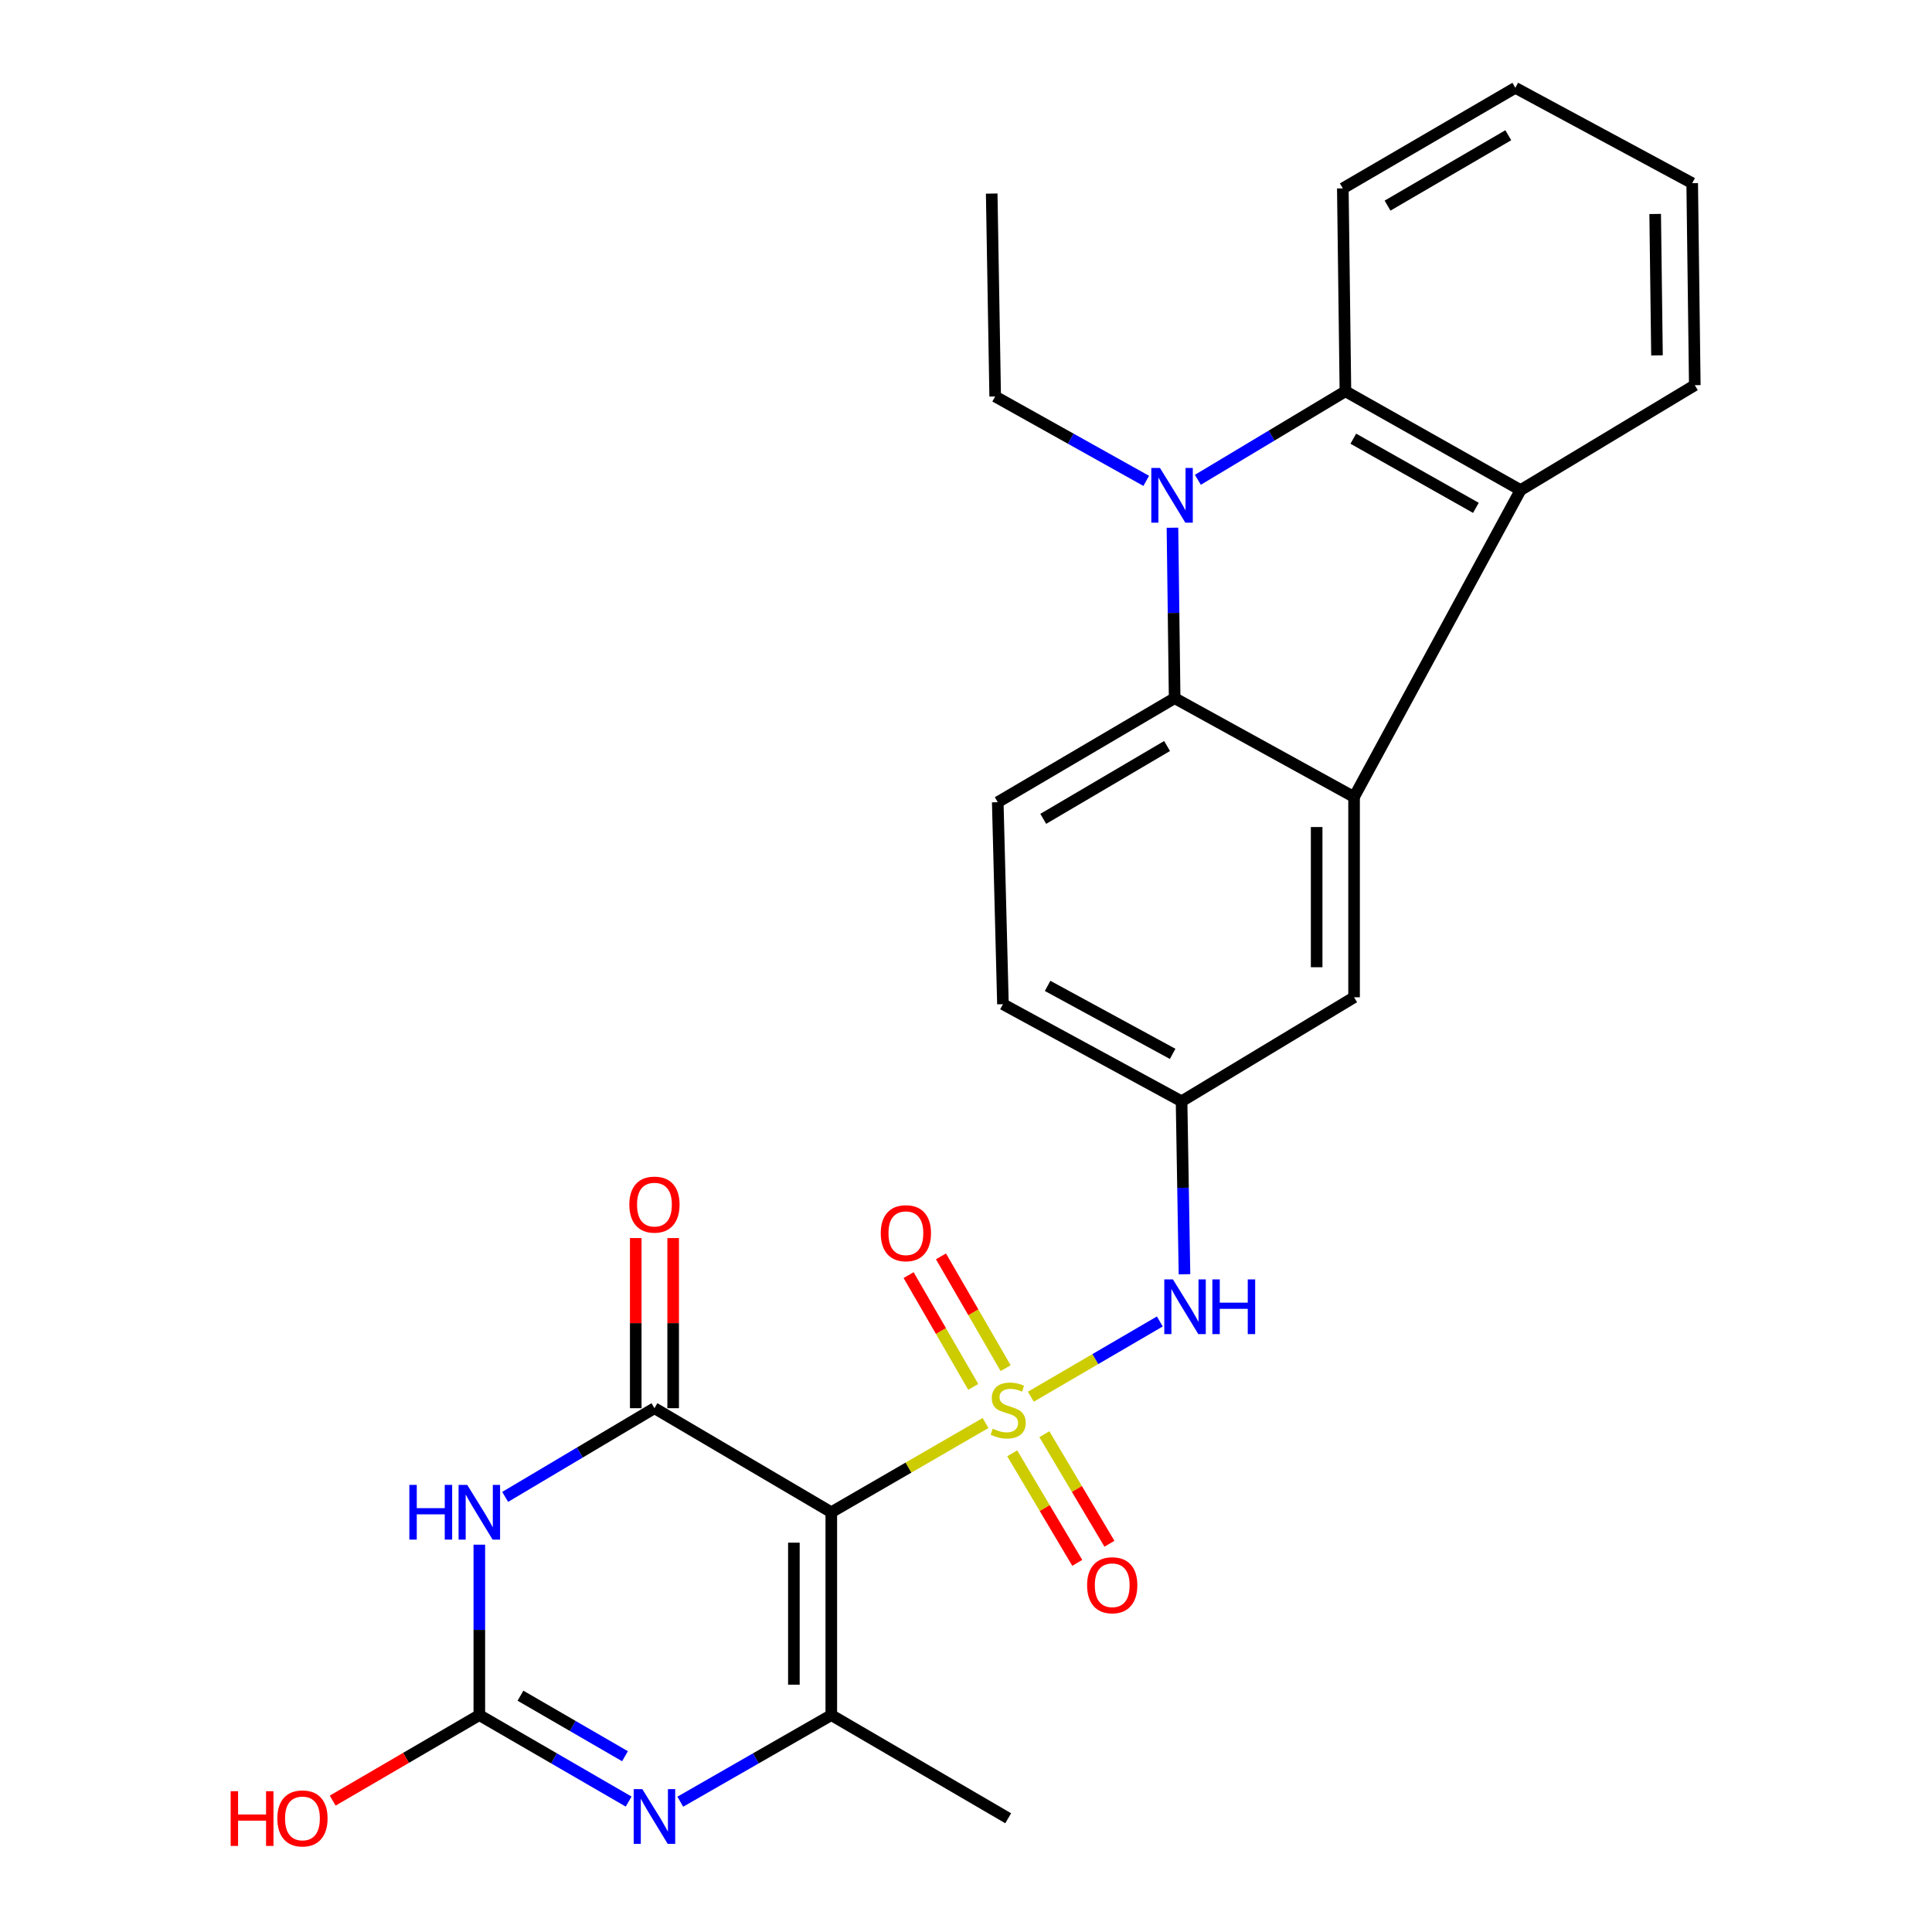 <?xml version='1.0' encoding='iso-8859-1'?>
<svg version='1.1' baseProfile='full'
              xmlns='http://www.w3.org/2000/svg'
                      xmlns:rdkit='http://www.rdkit.org/xml'
                      xmlns:xlink='http://www.w3.org/1999/xlink'
                  xml:space='preserve'
width='1000px' height='1000px' viewBox='0 0 1000 1000'>
<!-- END OF HEADER -->
<rect style='opacity:1.0;fill:#FFFFFF;stroke:none' width='1000' height='1000' x='0' y='0'> </rect>
<path class='bond-0' d='M 510.112,736.555 L 470.195,759.646' style='fill:none;fill-rule:evenodd;stroke:#CCCC00;stroke-width:6px;stroke-linecap:butt;stroke-linejoin:miter;stroke-opacity:1' />
<path class='bond-0' d='M 470.195,759.646 L 430.278,782.738' style='fill:none;fill-rule:evenodd;stroke:#000000;stroke-width:6px;stroke-linecap:butt;stroke-linejoin:miter;stroke-opacity:1' />
<path class='bond-11' d='M 533.566,722.93 L 566.944,703.459' style='fill:none;fill-rule:evenodd;stroke:#CCCC00;stroke-width:6px;stroke-linecap:butt;stroke-linejoin:miter;stroke-opacity:1' />
<path class='bond-11' d='M 566.944,703.459 L 600.323,683.988' style='fill:none;fill-rule:evenodd;stroke:#0000FF;stroke-width:6px;stroke-linecap:butt;stroke-linejoin:miter;stroke-opacity:1' />
<path class='bond-12' d='M 523.914,752.233 L 540.753,780.584' style='fill:none;fill-rule:evenodd;stroke:#CCCC00;stroke-width:6px;stroke-linecap:butt;stroke-linejoin:miter;stroke-opacity:1' />
<path class='bond-12' d='M 540.753,780.584 L 557.591,808.935' style='fill:none;fill-rule:evenodd;stroke:#FF0000;stroke-width:6px;stroke-linecap:butt;stroke-linejoin:miter;stroke-opacity:1' />
<path class='bond-12' d='M 540.565,742.344 L 557.403,770.695' style='fill:none;fill-rule:evenodd;stroke:#CCCC00;stroke-width:6px;stroke-linecap:butt;stroke-linejoin:miter;stroke-opacity:1' />
<path class='bond-12' d='M 557.403,770.695 L 574.242,799.046' style='fill:none;fill-rule:evenodd;stroke:#FF0000;stroke-width:6px;stroke-linecap:butt;stroke-linejoin:miter;stroke-opacity:1' />
<path class='bond-13' d='M 520.521,708.16 L 503.786,679.228' style='fill:none;fill-rule:evenodd;stroke:#CCCC00;stroke-width:6px;stroke-linecap:butt;stroke-linejoin:miter;stroke-opacity:1' />
<path class='bond-13' d='M 503.786,679.228 L 487.05,650.296' style='fill:none;fill-rule:evenodd;stroke:#FF0000;stroke-width:6px;stroke-linecap:butt;stroke-linejoin:miter;stroke-opacity:1' />
<path class='bond-13' d='M 503.758,717.857 L 487.022,688.925' style='fill:none;fill-rule:evenodd;stroke:#CCCC00;stroke-width:6px;stroke-linecap:butt;stroke-linejoin:miter;stroke-opacity:1' />
<path class='bond-13' d='M 487.022,688.925 L 470.287,659.993' style='fill:none;fill-rule:evenodd;stroke:#FF0000;stroke-width:6px;stroke-linecap:butt;stroke-linejoin:miter;stroke-opacity:1' />
<path class='bond-1' d='M 430.278,782.738 L 338.742,728.879' style='fill:none;fill-rule:evenodd;stroke:#000000;stroke-width:6px;stroke-linecap:butt;stroke-linejoin:miter;stroke-opacity:1' />
<path class='bond-4' d='M 430.278,782.738 L 430.278,887.734' style='fill:none;fill-rule:evenodd;stroke:#000000;stroke-width:6px;stroke-linecap:butt;stroke-linejoin:miter;stroke-opacity:1' />
<path class='bond-4' d='M 410.912,798.487 L 410.912,871.985' style='fill:none;fill-rule:evenodd;stroke:#000000;stroke-width:6px;stroke-linecap:butt;stroke-linejoin:miter;stroke-opacity:1' />
<path class='bond-2' d='M 338.742,728.879 L 300.108,751.835' style='fill:none;fill-rule:evenodd;stroke:#000000;stroke-width:6px;stroke-linecap:butt;stroke-linejoin:miter;stroke-opacity:1' />
<path class='bond-2' d='M 300.108,751.835 L 261.474,774.79' style='fill:none;fill-rule:evenodd;stroke:#0000FF;stroke-width:6px;stroke-linecap:butt;stroke-linejoin:miter;stroke-opacity:1' />
<path class='bond-16' d='M 348.425,728.879 L 348.425,684.848' style='fill:none;fill-rule:evenodd;stroke:#000000;stroke-width:6px;stroke-linecap:butt;stroke-linejoin:miter;stroke-opacity:1' />
<path class='bond-16' d='M 348.425,684.848 L 348.425,640.817' style='fill:none;fill-rule:evenodd;stroke:#FF0000;stroke-width:6px;stroke-linecap:butt;stroke-linejoin:miter;stroke-opacity:1' />
<path class='bond-16' d='M 329.059,728.879 L 329.059,684.848' style='fill:none;fill-rule:evenodd;stroke:#000000;stroke-width:6px;stroke-linecap:butt;stroke-linejoin:miter;stroke-opacity:1' />
<path class='bond-16' d='M 329.059,684.848 L 329.059,640.817' style='fill:none;fill-rule:evenodd;stroke:#FF0000;stroke-width:6px;stroke-linecap:butt;stroke-linejoin:miter;stroke-opacity:1' />
<path class='bond-27' d='M 248.099,799.523 L 248.099,843.628' style='fill:none;fill-rule:evenodd;stroke:#0000FF;stroke-width:6px;stroke-linecap:butt;stroke-linejoin:miter;stroke-opacity:1' />
<path class='bond-27' d='M 248.099,843.628 L 248.099,887.734' style='fill:none;fill-rule:evenodd;stroke:#000000;stroke-width:6px;stroke-linecap:butt;stroke-linejoin:miter;stroke-opacity:1' />
<path class='bond-3' d='M 606.863,273.146 L 607.428,317.257' style='fill:none;fill-rule:evenodd;stroke:#0000FF;stroke-width:6px;stroke-linecap:butt;stroke-linejoin:miter;stroke-opacity:1' />
<path class='bond-3' d='M 607.428,317.257 L 607.993,361.367' style='fill:none;fill-rule:evenodd;stroke:#000000;stroke-width:6px;stroke-linecap:butt;stroke-linejoin:miter;stroke-opacity:1' />
<path class='bond-20' d='M 593.287,248.895 L 554.194,227.054' style='fill:none;fill-rule:evenodd;stroke:#0000FF;stroke-width:6px;stroke-linecap:butt;stroke-linejoin:miter;stroke-opacity:1' />
<path class='bond-20' d='M 554.194,227.054 L 515.101,205.213' style='fill:none;fill-rule:evenodd;stroke:#000000;stroke-width:6px;stroke-linecap:butt;stroke-linejoin:miter;stroke-opacity:1' />
<path class='bond-29' d='M 620.005,248.348 L 658.196,225.436' style='fill:none;fill-rule:evenodd;stroke:#0000FF;stroke-width:6px;stroke-linecap:butt;stroke-linejoin:miter;stroke-opacity:1' />
<path class='bond-29' d='M 658.196,225.436 L 696.388,202.523' style='fill:none;fill-rule:evenodd;stroke:#000000;stroke-width:6px;stroke-linecap:butt;stroke-linejoin:miter;stroke-opacity:1' />
<path class='bond-5' d='M 430.278,887.734 L 391.199,910.144' style='fill:none;fill-rule:evenodd;stroke:#000000;stroke-width:6px;stroke-linecap:butt;stroke-linejoin:miter;stroke-opacity:1' />
<path class='bond-5' d='M 391.199,910.144 L 352.12,932.555' style='fill:none;fill-rule:evenodd;stroke:#0000FF;stroke-width:6px;stroke-linecap:butt;stroke-linejoin:miter;stroke-opacity:1' />
<path class='bond-21' d='M 430.278,887.734 L 521.836,941.13' style='fill:none;fill-rule:evenodd;stroke:#000000;stroke-width:6px;stroke-linecap:butt;stroke-linejoin:miter;stroke-opacity:1' />
<path class='bond-8' d='M 325.383,932.49 L 286.741,910.112' style='fill:none;fill-rule:evenodd;stroke:#0000FF;stroke-width:6px;stroke-linecap:butt;stroke-linejoin:miter;stroke-opacity:1' />
<path class='bond-8' d='M 286.741,910.112 L 248.099,887.734' style='fill:none;fill-rule:evenodd;stroke:#000000;stroke-width:6px;stroke-linecap:butt;stroke-linejoin:miter;stroke-opacity:1' />
<path class='bond-8' d='M 323.496,909.018 L 296.446,893.353' style='fill:none;fill-rule:evenodd;stroke:#0000FF;stroke-width:6px;stroke-linecap:butt;stroke-linejoin:miter;stroke-opacity:1' />
<path class='bond-8' d='M 296.446,893.353 L 269.396,877.689' style='fill:none;fill-rule:evenodd;stroke:#000000;stroke-width:6px;stroke-linecap:butt;stroke-linejoin:miter;stroke-opacity:1' />
<path class='bond-6' d='M 700.864,412.526 L 700.864,516.187' style='fill:none;fill-rule:evenodd;stroke:#000000;stroke-width:6px;stroke-linecap:butt;stroke-linejoin:miter;stroke-opacity:1' />
<path class='bond-6' d='M 681.498,428.075 L 681.498,500.638' style='fill:none;fill-rule:evenodd;stroke:#000000;stroke-width:6px;stroke-linecap:butt;stroke-linejoin:miter;stroke-opacity:1' />
<path class='bond-10' d='M 700.864,412.526 L 787.042,253.671' style='fill:none;fill-rule:evenodd;stroke:#000000;stroke-width:6px;stroke-linecap:butt;stroke-linejoin:miter;stroke-opacity:1' />
<path class='bond-28' d='M 700.864,412.526 L 607.993,361.367' style='fill:none;fill-rule:evenodd;stroke:#000000;stroke-width:6px;stroke-linecap:butt;stroke-linejoin:miter;stroke-opacity:1' />
<path class='bond-7' d='M 607.993,361.367 L 516.435,415.215' style='fill:none;fill-rule:evenodd;stroke:#000000;stroke-width:6px;stroke-linecap:butt;stroke-linejoin:miter;stroke-opacity:1' />
<path class='bond-7' d='M 604.077,386.137 L 539.987,423.831' style='fill:none;fill-rule:evenodd;stroke:#000000;stroke-width:6px;stroke-linecap:butt;stroke-linejoin:miter;stroke-opacity:1' />
<path class='bond-18' d='M 248.099,887.734 L 210.15,909.868' style='fill:none;fill-rule:evenodd;stroke:#000000;stroke-width:6px;stroke-linecap:butt;stroke-linejoin:miter;stroke-opacity:1' />
<path class='bond-18' d='M 210.15,909.868 L 172.201,932.002' style='fill:none;fill-rule:evenodd;stroke:#FF0000;stroke-width:6px;stroke-linecap:butt;stroke-linejoin:miter;stroke-opacity:1' />
<path class='bond-9' d='M 696.388,202.523 L 787.042,253.671' style='fill:none;fill-rule:evenodd;stroke:#000000;stroke-width:6px;stroke-linecap:butt;stroke-linejoin:miter;stroke-opacity:1' />
<path class='bond-9' d='M 700.47,227.062 L 763.928,262.865' style='fill:none;fill-rule:evenodd;stroke:#000000;stroke-width:6px;stroke-linecap:butt;stroke-linejoin:miter;stroke-opacity:1' />
<path class='bond-22' d='M 696.388,202.523 L 695.043,97.506' style='fill:none;fill-rule:evenodd;stroke:#000000;stroke-width:6px;stroke-linecap:butt;stroke-linejoin:miter;stroke-opacity:1' />
<path class='bond-23' d='M 787.042,253.671 L 877.223,199.371' style='fill:none;fill-rule:evenodd;stroke:#000000;stroke-width:6px;stroke-linecap:butt;stroke-linejoin:miter;stroke-opacity:1' />
<path class='bond-17' d='M 613.089,659.557 L 612.332,614.796' style='fill:none;fill-rule:evenodd;stroke:#0000FF;stroke-width:6px;stroke-linecap:butt;stroke-linejoin:miter;stroke-opacity:1' />
<path class='bond-17' d='M 612.332,614.796 L 611.576,570.035' style='fill:none;fill-rule:evenodd;stroke:#000000;stroke-width:6px;stroke-linecap:butt;stroke-linejoin:miter;stroke-opacity:1' />
<path class='bond-14' d='M 516.435,415.215 L 519.125,519.77' style='fill:none;fill-rule:evenodd;stroke:#000000;stroke-width:6px;stroke-linecap:butt;stroke-linejoin:miter;stroke-opacity:1' />
<path class='bond-15' d='M 700.864,516.187 L 611.576,570.035' style='fill:none;fill-rule:evenodd;stroke:#000000;stroke-width:6px;stroke-linecap:butt;stroke-linejoin:miter;stroke-opacity:1' />
<path class='bond-19' d='M 611.576,570.035 L 519.125,519.77' style='fill:none;fill-rule:evenodd;stroke:#000000;stroke-width:6px;stroke-linecap:butt;stroke-linejoin:miter;stroke-opacity:1' />
<path class='bond-19' d='M 606.959,545.482 L 542.243,510.296' style='fill:none;fill-rule:evenodd;stroke:#000000;stroke-width:6px;stroke-linecap:butt;stroke-linejoin:miter;stroke-opacity:1' />
<path class='bond-24' d='M 515.101,205.213 L 513.305,100.196' style='fill:none;fill-rule:evenodd;stroke:#000000;stroke-width:6px;stroke-linecap:butt;stroke-linejoin:miter;stroke-opacity:1' />
<path class='bond-30' d='M 695.043,97.506 L 784.331,45.455' style='fill:none;fill-rule:evenodd;stroke:#000000;stroke-width:6px;stroke-linecap:butt;stroke-linejoin:miter;stroke-opacity:1' />
<path class='bond-30' d='M 718.19,106.429 L 780.691,69.993' style='fill:none;fill-rule:evenodd;stroke:#000000;stroke-width:6px;stroke-linecap:butt;stroke-linejoin:miter;stroke-opacity:1' />
<path class='bond-26' d='M 877.223,199.371 L 875.878,94.816' style='fill:none;fill-rule:evenodd;stroke:#000000;stroke-width:6px;stroke-linecap:butt;stroke-linejoin:miter;stroke-opacity:1' />
<path class='bond-26' d='M 857.657,183.937 L 856.716,110.749' style='fill:none;fill-rule:evenodd;stroke:#000000;stroke-width:6px;stroke-linecap:butt;stroke-linejoin:miter;stroke-opacity:1' />
<path class='bond-25' d='M 784.331,45.455 L 875.878,94.816' style='fill:none;fill-rule:evenodd;stroke:#000000;stroke-width:6px;stroke-linecap:butt;stroke-linejoin:miter;stroke-opacity:1' />
<path  class='atom-0' d='M 513.836 739.492
Q 514.156 739.612, 515.476 740.172
Q 516.796 740.732, 518.236 741.092
Q 519.716 741.412, 521.156 741.412
Q 523.836 741.412, 525.396 740.132
Q 526.956 738.812, 526.956 736.532
Q 526.956 734.972, 526.156 734.012
Q 525.396 733.052, 524.196 732.532
Q 522.996 732.012, 520.996 731.412
Q 518.476 730.652, 516.956 729.932
Q 515.476 729.212, 514.396 727.692
Q 513.356 726.172, 513.356 723.612
Q 513.356 720.052, 515.756 717.852
Q 518.196 715.652, 522.996 715.652
Q 526.276 715.652, 529.996 717.212
L 529.076 720.292
Q 525.676 718.892, 523.116 718.892
Q 520.356 718.892, 518.836 720.052
Q 517.316 721.172, 517.356 723.132
Q 517.356 724.652, 518.116 725.572
Q 518.916 726.492, 520.036 727.012
Q 521.196 727.532, 523.116 728.132
Q 525.676 728.932, 527.196 729.732
Q 528.716 730.532, 529.796 732.172
Q 530.916 733.772, 530.916 736.532
Q 530.916 740.452, 528.276 742.572
Q 525.676 744.652, 521.316 744.652
Q 518.796 744.652, 516.876 744.092
Q 514.996 743.572, 512.756 742.652
L 513.836 739.492
' fill='#CCCC00'/>
<path  class='atom-3' d='M 211.879 768.578
L 215.719 768.578
L 215.719 780.618
L 230.199 780.618
L 230.199 768.578
L 234.039 768.578
L 234.039 796.898
L 230.199 796.898
L 230.199 783.818
L 215.719 783.818
L 215.719 796.898
L 211.879 796.898
L 211.879 768.578
' fill='#0000FF'/>
<path  class='atom-3' d='M 241.839 768.578
L 251.119 783.578
Q 252.039 785.058, 253.519 787.738
Q 254.999 790.418, 255.079 790.578
L 255.079 768.578
L 258.839 768.578
L 258.839 796.898
L 254.959 796.898
L 244.999 780.498
Q 243.839 778.578, 242.599 776.378
Q 241.399 774.178, 241.039 773.498
L 241.039 796.898
L 237.359 796.898
L 237.359 768.578
L 241.839 768.578
' fill='#0000FF'/>
<path  class='atom-4' d='M 600.389 242.201
L 609.669 257.201
Q 610.589 258.681, 612.069 261.361
Q 613.549 264.041, 613.629 264.201
L 613.629 242.201
L 617.389 242.201
L 617.389 270.521
L 613.509 270.521
L 603.549 254.121
Q 602.389 252.201, 601.149 250.001
Q 599.949 247.801, 599.589 247.121
L 599.589 270.521
L 595.909 270.521
L 595.909 242.201
L 600.389 242.201
' fill='#0000FF'/>
<path  class='atom-6' d='M 332.482 926.066
L 341.762 941.066
Q 342.682 942.546, 344.162 945.226
Q 345.642 947.906, 345.722 948.066
L 345.722 926.066
L 349.482 926.066
L 349.482 954.386
L 345.602 954.386
L 335.642 937.986
Q 334.482 936.066, 333.242 933.866
Q 332.042 931.666, 331.682 930.986
L 331.682 954.386
L 328.002 954.386
L 328.002 926.066
L 332.482 926.066
' fill='#0000FF'/>
<path  class='atom-12' d='M 607.113 662.216
L 616.393 677.216
Q 617.313 678.696, 618.793 681.376
Q 620.273 684.056, 620.353 684.216
L 620.353 662.216
L 624.113 662.216
L 624.113 690.536
L 620.233 690.536
L 610.273 674.136
Q 609.113 672.216, 607.873 670.016
Q 606.673 667.816, 606.313 667.136
L 606.313 690.536
L 602.633 690.536
L 602.633 662.216
L 607.113 662.216
' fill='#0000FF'/>
<path  class='atom-12' d='M 627.513 662.216
L 631.353 662.216
L 631.353 674.256
L 645.833 674.256
L 645.833 662.216
L 649.673 662.216
L 649.673 690.536
L 645.833 690.536
L 645.833 677.456
L 631.353 677.456
L 631.353 690.536
L 627.513 690.536
L 627.513 662.216
' fill='#0000FF'/>
<path  class='atom-13' d='M 562.684 820.517
Q 562.684 813.717, 566.044 809.917
Q 569.404 806.117, 575.684 806.117
Q 581.964 806.117, 585.324 809.917
Q 588.684 813.717, 588.684 820.517
Q 588.684 827.397, 585.284 831.317
Q 581.884 835.197, 575.684 835.197
Q 569.444 835.197, 566.044 831.317
Q 562.684 827.437, 562.684 820.517
M 575.684 831.997
Q 580.004 831.997, 582.324 829.117
Q 584.684 826.197, 584.684 820.517
Q 584.684 814.957, 582.324 812.157
Q 580.004 809.317, 575.684 809.317
Q 571.364 809.317, 569.004 812.117
Q 566.684 814.917, 566.684 820.517
Q 566.684 826.237, 569.004 829.117
Q 571.364 831.997, 575.684 831.997
' fill='#FF0000'/>
<path  class='atom-14' d='M 455.881 638.305
Q 455.881 631.505, 459.241 627.705
Q 462.601 623.905, 468.881 623.905
Q 475.161 623.905, 478.521 627.705
Q 481.881 631.505, 481.881 638.305
Q 481.881 645.185, 478.481 649.105
Q 475.081 652.985, 468.881 652.985
Q 462.641 652.985, 459.241 649.105
Q 455.881 645.225, 455.881 638.305
M 468.881 649.785
Q 473.201 649.785, 475.521 646.905
Q 477.881 643.985, 477.881 638.305
Q 477.881 632.745, 475.521 629.945
Q 473.201 627.105, 468.881 627.105
Q 464.561 627.105, 462.201 629.905
Q 459.881 632.705, 459.881 638.305
Q 459.881 644.025, 462.201 646.905
Q 464.561 649.785, 468.881 649.785
' fill='#FF0000'/>
<path  class='atom-17' d='M 325.742 623.501
Q 325.742 616.701, 329.102 612.901
Q 332.462 609.101, 338.742 609.101
Q 345.022 609.101, 348.382 612.901
Q 351.742 616.701, 351.742 623.501
Q 351.742 630.381, 348.342 634.301
Q 344.942 638.181, 338.742 638.181
Q 332.502 638.181, 329.102 634.301
Q 325.742 630.421, 325.742 623.501
M 338.742 634.981
Q 343.062 634.981, 345.382 632.101
Q 347.742 629.181, 347.742 623.501
Q 347.742 617.941, 345.382 615.141
Q 343.062 612.301, 338.742 612.301
Q 334.422 612.301, 332.062 615.101
Q 329.742 617.901, 329.742 623.501
Q 329.742 629.221, 332.062 632.101
Q 334.422 634.981, 338.742 634.981
' fill='#FF0000'/>
<path  class='atom-19' d='M 119.391 927.13
L 123.231 927.13
L 123.231 939.17
L 137.711 939.17
L 137.711 927.13
L 141.551 927.13
L 141.551 955.45
L 137.711 955.45
L 137.711 942.37
L 123.231 942.37
L 123.231 955.45
L 119.391 955.45
L 119.391 927.13
' fill='#FF0000'/>
<path  class='atom-19' d='M 143.551 941.21
Q 143.551 934.41, 146.911 930.61
Q 150.271 926.81, 156.551 926.81
Q 162.831 926.81, 166.191 930.61
Q 169.551 934.41, 169.551 941.21
Q 169.551 948.09, 166.151 952.01
Q 162.751 955.89, 156.551 955.89
Q 150.311 955.89, 146.911 952.01
Q 143.551 948.13, 143.551 941.21
M 156.551 952.69
Q 160.871 952.69, 163.191 949.81
Q 165.551 946.89, 165.551 941.21
Q 165.551 935.65, 163.191 932.85
Q 160.871 930.01, 156.551 930.01
Q 152.231 930.01, 149.871 932.81
Q 147.551 935.61, 147.551 941.21
Q 147.551 946.93, 149.871 949.81
Q 152.231 952.69, 156.551 952.69
' fill='#FF0000'/>
</svg>

